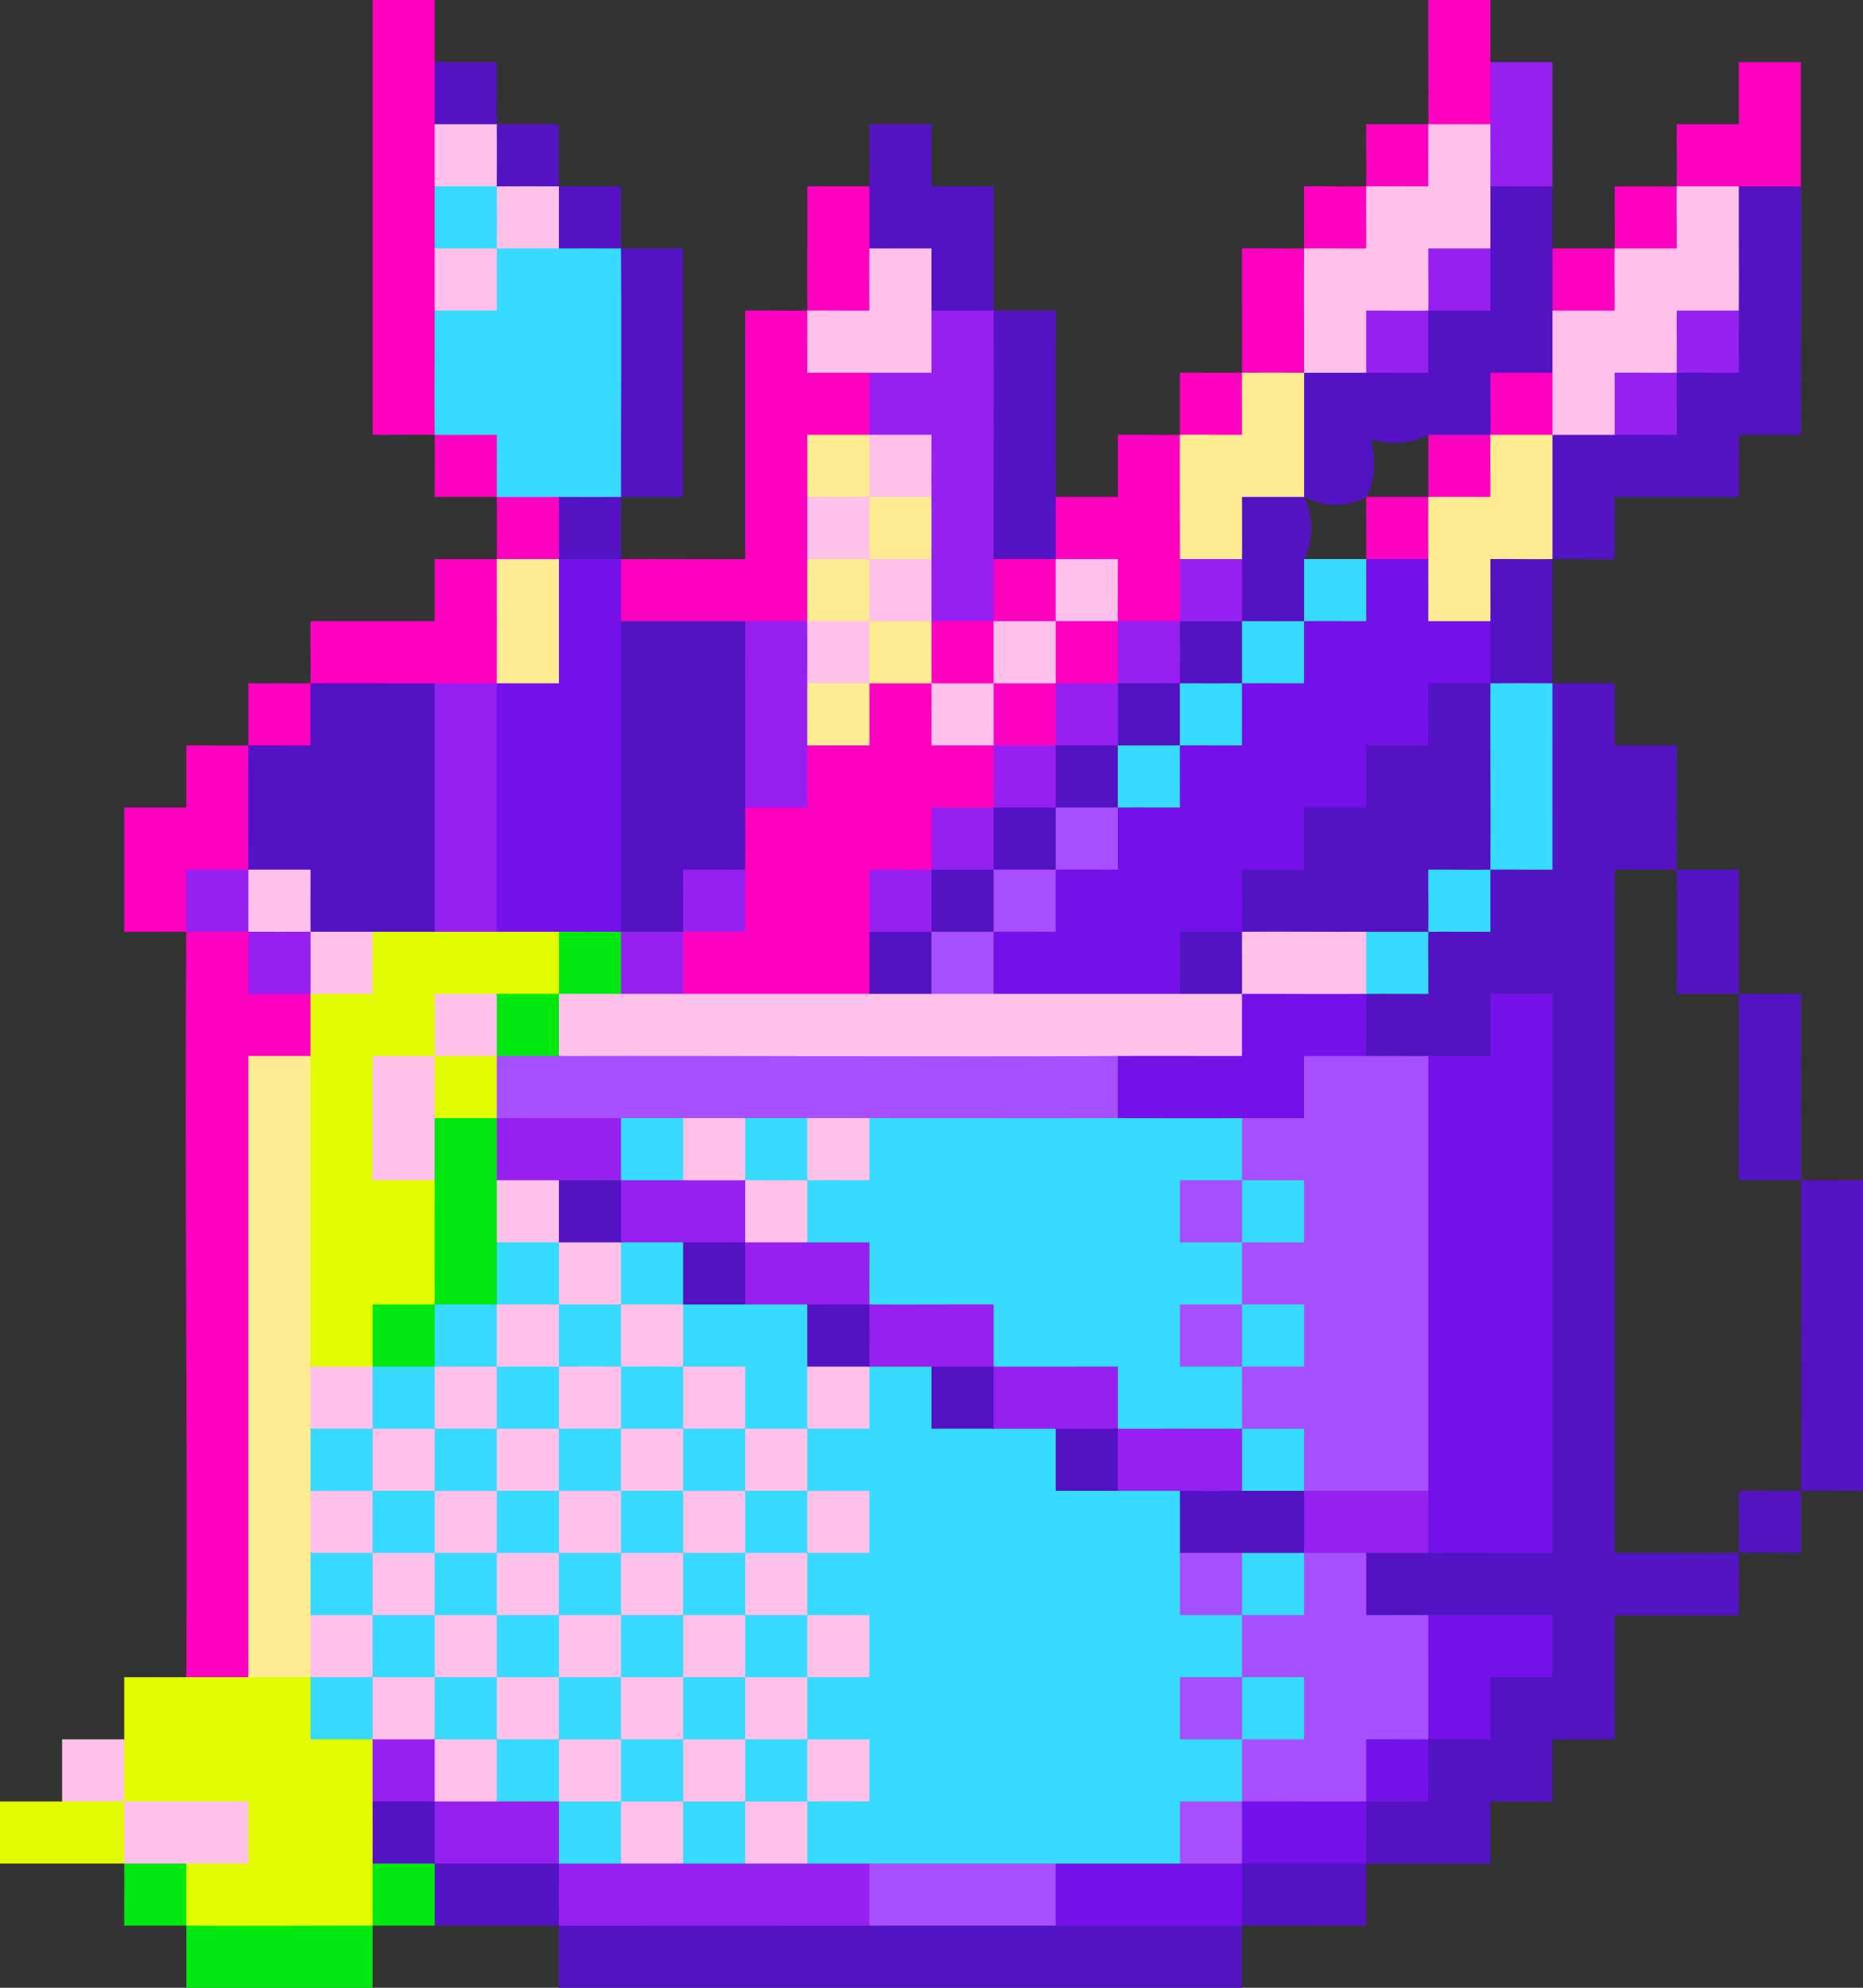 <?xml version="1.0" encoding="UTF-8"?>
<svg id="INSTA" xmlns="http://www.w3.org/2000/svg" viewBox="0 0 479.06 511">
  <rect x="0" y="0" width="479.06" height="511" fill="#333333" stroke="none"/>
  <defs>
    <style>
      .cls-1 {
        fill: #5313c3;
      }

      .cls-2 {
        fill: #9620f0;
      }

      .cls-3 {
        fill: #36dbff;
      }

      .cls-4 {
        fill: #ff00c0;
      }

      .cls-5 {
        fill: #a64fff;
      }

      .cls-6 {
        fill: #00e810;
      }

      .cls-7 {
        fill: #ffec92;
      }

      .cls-8 {
        fill: #ffc0ea;
      }

      .cls-9 {
        fill: #e2fd00;
      }

      .cls-10 {
        fill: #7410e8;
      }
    </style>
  </defs>
  <path class="cls-4" d="M111.78,0v15.97l2,1.14c.57,3.29.9,13.41-2,14.83l2,1.14c.57,3.29.9,13.41-2,14.83,1.96,5.3,1.96,10.67,0,15.97,1.96,5.3,1.95,10.67,0,15.97,2.91,10.42,2.83,21.51,0,31.94,3.13-2.32,15.45-3.03,17.15-1.1,2.14,2.43.8,13.36-1.18,17.06,5.38-2.45,10.59-2.47,15.97,0l2,1.14c.57,3.29.9,13.41-2,14.83-5.24,2.75-10.72,2.71-15.97,0,2.79,10.59,2.75,21.35,0,31.94-5.24,2.77-10.72,2.73-15.97,0-10.42,2.93-21.51,2.83-31.94,0,2.27,3.26,3.11,15.14,1.14,17.11s-13.85,1.12-17.11-1.14c2.67,10.58,2.69,21.36,0,31.94-4.92,1.54-9.93,2.53-14.97,1.23,1.58,5.01,1.5,10.05-1,14.74,5.25-2.71,10.73-2.75,15.97,0,2.5,4.69,2.58,9.73,1,14.74,5.04-1.3,10.04-.31,14.97,1.23,2.5,5.38,2.48,10.58,0,15.97l-1.14,2h-12.78s-.05,156.46-.05,156.46l-2,1.23c-5.24,2.75-10.72,2.71-15.97,0,.36-63.85-.48-127.77,0-191.63-5.31-.04-10.66.03-15.97,0v-31.94h15.97v-15.97c5.31-.06,10.66.09,15.97,0,.04-5.31-.03-10.66,0-15.97,5.31-.02,10.66.05,15.97,0,.09-5.31-.06-10.66,0-15.97h31.94v-15.97c5.31-.03,10.66.04,15.97,0-.03-5.31.04-10.66,0-15.97-5.31-.04-10.66.03-15.97,0-.02-5.31.05-10.66,0-15.97-5.31-.09-10.67.06-15.97,0V0h15.97Z"/>
  <path class="cls-4" d="M383.25,0v15.97l2,1.14c.57,3.29.9,13.41-2,14.83-5.3,1.97-10.67,1.95-15.97,0,1.98,3.71,3.32,14.64,1.18,17.06-1.7,1.93-14.02,1.23-17.15-1.1,2.26,3.22,3.12,15.13,1.14,17.11s-13.89,1.12-17.11-1.14c2.83,10.43,2.91,21.52,0,31.94-5.24,2.75-10.72,2.71-15.97,0,1.98,3.71,3.32,14.64,1.18,17.06-1.7,1.92-13.99,1.24-17.15-1.1,2.83,10.43,2.91,21.52,0,31.94,1.95,5.3,1.97,10.67,0,15.97-5.3,1.97-10.67,1.96-15.97,0,2.77,5.24,2.72,10.72,0,15.97-5.3,1.97-10.67,1.96-15.97,0,1.96,5.3,1.97,10.67,0,15.97-5.25,2.72-10.73,2.77-15.97,0-3.27-1.64-3.13-14.04,0-15.97,5.3-1.96,10.67-1.96,15.97,0-1.96-5.3-1.96-10.67,0-15.97,5.3-1.96,10.67-1.96,15.97,0-2.5-4.69-2.58-9.73-1-14.74-5.04,1.3-10.05.32-14.97-1.23,1.97,5.3,1.96,10.67,0,15.97-5.3,1.97-10.67,1.96-15.97,0,3.27,1.64,3.13,14.04,0,15.97l-1.14,2c-3.29.57-13.41.9-14.83-2,2.46,4.62,2.61,9.91,1.13,14.84,4.93-1.48,10.22-1.33,14.84,1.13,3.27,1.64,3.13,14.04,0,15.97-4.62,2.46-9.91,2.61-14.84,1.13,1.48,4.93,1.33,10.22-1.13,14.84-4.69,2.5-9.73,2.58-14.74,1,1.3,5.04.31,10.04-1.23,14.97l2,1.14c.57,3.29.9,13.41-2,14.83-15.94,2.48-31.97,2.46-47.91,0-1.96-5.3-1.97-10.67,0-15.97,4.62-2.46,9.91-2.61,14.84-1.13-1.48-4.93-1.33-10.22,1.13-14.84-2.71-5.25-2.75-10.73,0-15.97l1.14-2h12.78c-.55-4.91.13-9.57,2.05-13.97l1.14-2h12.78c-.55-4.91.13-9.57,2.05-13.97,1.64-3.27,14.04-3.13,15.97,0-2.77-5.24-2.72-10.72,0-15.97,5.3-1.96,10.67-1.96,15.97,0-1.96-5.3-1.96-10.67,0-15.97,5.3-1.96,10.67-1.97,15.97,0-1.96-5.3-1.95-10.67,0-15.97h15.97v-15.97c5.31-.06,10.66.09,15.97,0,.04-5.31-.03-10.66,0-15.97,5.31-.02,10.66.05,15.97,0,.08-10.63-.06-21.31,0-31.94,5.31-.06,10.67.09,15.97,0,.04-5.31-.03-10.66,0-15.97,5.31-.06,10.67.09,15.97,0,.09-5.31-.06-10.66,0-15.97,5.31,0,10.66.02,15.97,0,.08-10.63-.06-21.31,0-31.94h15.97Z"/>
  <path class="cls-1" d="M463.1,383.25c-.04,5.31.03,10.66,0,15.97-5.31.02-10.66-.05-15.97,0,.09-5.31-.06-10.67,0-15.97,5.31-.06,10.67.09,15.97,0Z"/>
  <path class="cls-1" d="M431.16,223.56h15.97c.03,10.63-.06,21.31,0,31.94-5.31-.09-10.67.06-15.97,0-.03-10.63.05-21.31,0-31.94Z"/>
  <path class="cls-1" d="M447.13,255.5c5.31.09,10.67-.06,15.97,0,.02,15.95-.04,31.96,0,47.91-5.31-.09-10.67.06-15.97,0-.05-15.95.08-31.96,0-47.91Z"/>
  <path class="cls-1" d="M463.1,303.41c5.31.09,10.66-.06,15.97,0v79.84c-5.31.06-10.66-.09-15.97,0,.2-26.59.06-53.25,0-79.84Z"/>
  <path class="cls-1" d="M463.1,47.91c.11,21.27-.08,42.6,0,63.88h-15.97v15.97h-31.94v15.97c-5.31.06-10.66-.09-15.97,0,0,10.63.03,21.31,0,31.94,5.31.04,10.66-.03,15.97,0v15.97h15.97c.04,10.63-.05,21.31,0,31.94-5.31,0-10.66,0-15.97,0v175.66c10.63-.06,21.31.08,31.94,0-.09,5.31.06,10.66,0,15.97h-31.94v31.94h-15.97v15.97h-15.97v15.97c-10.63.04-21.31-.05-31.94,0-.04,5.31.03,10.66,0,15.97-10.63.03-21.31-.06-31.94,0-.04,5.31.03,10.66,0,15.97h-175.66c-.03-5.31.04-10.66,0-15.97-10.63,0-21.31,0-31.94,0-3.27-1.64-3.13-14.04,0-15.97l-1.14,2c-3.29.57-13.41.9-14.83-2-2.46-5.38-2.48-10.59,0-15.97,1.64-3.27,14.04-3.13,15.97,0,3.27,1.64,3.13,14.04,0,15.97.09-.78.33-1.94.89-2,5.89-.61,24.09-.87,29.6,0l1.45,2c2.75,5.24,2.71,10.72,0,15.97,26.6-1.94,53.25-1.94,79.84,0,15.94-2.48,31.97-2.46,47.91,0,15.82-2.9,32.08-2.83,47.91,0-2.71-5.25-2.75-10.73,0-15.97,10.57-2.75,21.36-2.7,31.94,0-2.71-5.25-2.76-10.73,0-15.97,4.62-2.46,9.91-2.61,14.84-1.13-1.48-4.93-1.33-10.22,1.13-14.84,4.7-3.01,11.19-2.93,15.97,0-3.27-1.64-3.13-14.04,0-15.97,1.64-3.27,14.04-3.13,15.97,0-3.27-1.64-3.13-14.04,0-15.97-10.43,2.85-21.53,2.96-31.94,0-5.07,2.42-11.28,2.76-16.74,1.33-1.36-.36-2.82-16.6.77-17.3,5.38-2.48,10.58-2.46,15.97,0,10.57-2.78,21.36-2.72,31.94,0l-2-.7v-141.79l2-1.23-1.14,2c-3.29.57-13.41.9-14.83-2l2,1.14c.57,3.29.9,13.41-2,14.83-5.24,2.75-10.72,2.71-15.97,0-5.23,2.76-10.72,2.71-15.97,0-3.28-1.69-3.12-14.06,0-15.97,4.63-2.45,9.94-2.62,14.88-1.17-1.51-4.86-1.64-10.35,1.09-14.8,4.62-2.46,9.91-2.61,14.84-1.13-1.48-4.93-1.33-10.22,1.13-14.84,4.52-2.77,9.82-2.63,14.67-.84-1.23-15.68-1.29-31.51,1.3-47.07-5.38,2.44-10.59,2.44-15.97,0,2.95,15.75,3.1,32.18,0,47.91-4.46,2.72-9.96,2.58-14.84,1.13,1.45,4.88,1.59,10.38-1.13,14.84-5.24,2.77-10.72,2.73-15.97,0-10.42,2.93-21.51,2.83-31.94,0,2.71,5.25,2.76,10.73,0,15.97-5.3,1.97-10.67,1.96-15.97,0-3.7-.34-1.99-16.95-.81-17.29,5.33-1.54,11.77-1.02,16.77,1.32-2.71-5.25-2.75-10.73,0-15.97,1.64-3.27,14.04-3.13,15.97,0-3.27-1.64-3.13-14.04,0-15.97,1.64-3.27,14.04-3.13,15.97,0-3.27-1.64-3.13-14.04,0-15.97,1.64-3.27,14.04-3.13,15.97,0-3.27-1.64-3.13-14.04,0-15.97,5.24-2.75,10.72-2.71,15.97,0-2.73-5.25-2.77-10.73,0-15.97-1.98-3.71-3.32-14.64-1.18-17.06,1.7-1.92,13.99-1.24,17.15,1.1-1.95-10.62-1.95-21.32,0-31.94,5.24-2.75,10.72-2.71,15.97,0,4.63-2.45,9.94-2.61,14.88-1.17-1.51-4.86-1.64-10.35,1.09-14.8,4.44-2.72,9.94-2.59,14.8-1.09-1.44-4.94-1.27-10.26,1.17-14.88-2.83-10.43-2.94-21.52,0-31.94,1.64-3.27,14.04-3.13,15.97,0Z"/>
  <path class="cls-9" d="M47.91,431.16c5.31-.04,10.66.03,15.97,0,5.38-2.5,10.58-2.48,15.97,0,2.46,4.62,2.61,9.91,1.13,14.84,4.93-1.48,10.22-1.33,14.84,1.13,1.96,5.3,1.97,10.67,0,15.97-.01,5.31.03,10.66,0,15.97,2.72,5.25,2.77,10.73,0,15.97-15.74,2.99-32.18,3.1-47.91,0-1.97-5.3-1.96-10.67,0-15.97.25-3.42,15.7-2.16,15.97-1.33v1.33c-3.27-1.64-3.13-14.04,0-15.97-.09.78-.33,1.93-.89,2-6,.66-23.82.83-29.6,0l-1.45-2c-2.49-5.38-2.51-10.59,0-15.97.04-5.31-.03-10.66,0-15.97,5.31-.02,10.66.05,15.97,0Z"/>
  <path class="cls-9" d="M15.97,463.1c1.64-3.27,14.04-3.13,15.97,0,2.47,5.38,2.45,10.58,0,15.97H0v-15.97h15.97Z"/>
  <path class="cls-1" d="M399.22,47.91c.03,5.31-.01,10.66,0,15.97,1.97,5.3,1.96,10.67,0,15.97,1.97,5.3,1.96,10.67,0,15.97l-1.14,2h-12.78c.64,5.16-.05,9.82-2.05,13.97-5.24,2.75-10.72,2.71-15.97,0-4.62,2.46-9.91,2.61-14.84,1.13,1.48,4.93,1.33,10.22-1.13,14.84-5.24,2.75-10.72,2.71-15.97,0,2.48,5.38,2.5,10.59,0,15.97,2.73,5.25,2.77,10.73,0,15.97-5.24,2.77-10.72,2.72-15.97,0,2.73,5.25,2.77,10.73,0,15.97-5.24,2.77-10.72,2.72-15.97,0,2.72,5.25,2.77,10.73,0,15.97-5.24,2.77-10.72,2.72-15.97,0,2.72,5.25,2.77,10.73,0,15.97-5.24,2.77-10.72,2.73-15.97,0,2.72,5.25,2.77,10.73,0,15.97-5.24,2.77-10.72,2.73-15.97,0,3.27,1.64,3.13,14.04,0,15.97-5.38,2.51-10.58,2.49-15.97,0,3.27,1.64,3.13,14.04,0,15.97-5.3,1.96-10.67,1.96-15.97,0v-15.97c1.64-3.27,14.04-3.13,15.97,0-2.49-5.38-2.51-10.59,0-15.97,5.24-2.77,10.72-2.73,15.97,0-3.26-1.62-3.14-13.99,0-15.97,5.24-2.77,10.72-2.73,15.97,0-2.46-5.38-2.48-10.59,0-15.97,5.3-1.94,10.67-1.94,15.97,0-1.94-5.3-1.94-10.67,0-15.97,5.38-2.48,10.58-2.46,15.97,0-2.46-5.38-2.48-10.59,0-15.97,5.38-2.48,10.58-2.46,15.97,0-2.73-5.25-2.77-10.73,0-15.97-2.04-3.6-3.24-15.01-1.14-17.11s13.51-.9,17.11,1.14c-2.46-10.65-2.49-21.29,0-31.94,5.24-2.75,10.72-2.71,15.97,0,4.63-2.45,9.94-2.61,14.88-1.17-1.51-4.86-1.64-10.35,1.09-14.8,4.44-2.72,9.94-2.59,14.8-1.09-1.44-4.94-1.27-10.26,1.17-14.88-2.71-5.25-2.75-10.73,0-15.97,1.64-3.27,14.04-3.13,15.97,0Z"/>
  <path class="cls-6" d="M47.91,479.06c0,5.31-.01,10.66,0,15.97,15.95.12,31.96-.02,47.91,0,.04-5.31-.03-10.66,0-15.97h15.97v15.97c-5.31,0-10.66,0-15.97,0-.04,5.31.03,10.66,0,15.97h-47.91c0-5.31.01-10.66,0-15.97-5.31-.04-10.66.03-15.97,0-.02-5.31.05-10.66,0-15.97,1.64-3.27,14.04-3.13,15.97,0Z"/>
  <path class="cls-4" d="M431.16,47.91c.09-5.31-.06-10.66,0-15.97h15.97v-15.97h15.97c.04,10.63-.05,21.31,0,31.94h-15.97c-5.38,2.47-10.58,2.45-15.97,0,2.35,3.34,3.03,15.1.97,17.24-1.58,1.64-8,.7-11.61.06-1.8-.32-3.56-.8-5.32-1.33,2.44,4.64,2.92,11.75,1.33,16.76-.43,1.36-16.63,2.77-17.29-.79,0-5.31.01-10.66,0-15.97h15.97c.09-5.31-.06-10.66,0-15.97,5.31-.02,10.66.05,15.97,0Z"/>
  <path class="cls-2" d="M383.25,15.97h15.97c.03,10.63-.06,21.31,0,31.94h-15.97c-2.46-5.38-2.47-10.59,0-15.97v-15.97Z"/>
  <path class="cls-8" d="M31.94,463.1h31.94v15.97h-31.94c-.04-5.31,0-10.66,0-15.97Z"/>
  <path class="cls-8" d="M31.94,447.13c-.04,5.31,0,10.66,0,15.97h-15.97v-15.97s15.97,0,15.97,0Z"/>
  <path class="cls-4" d="M223.56,47.91c2.71,5.25,2.76,10.73,0,15.97,1.98,3.71,3.32,14.64,1.18,17.06-1.7,1.92-13.99,1.24-17.15-1.1,2.5,4.69,2.58,9.73,1,14.74,5.04-1.3,10.04-.31,14.97,1.23l2,1.14c.57,3.29.9,13.41-2,14.83-4.92,1.54-9.93,2.53-14.97,1.23,1.58,5.01,1.5,10.05-1,14.74,2.71,5.25,2.75,10.73,0,15.97,2.46,5.38,2.48,10.59,0,15.97l-1.14,2c-3.29.57-13.41.9-14.83-2-.09.78-.34,1.94-.89,2-5.68.55-24.48.91-29.6,0l-1.45-2c-1.96-5.3-1.96-10.67,0-15.97,10.63-.06,21.31.04,31.94,0v-63.88c5.31-.06,10.66.09,15.97,0-.08-10.63.06-21.31,0-31.94h15.97Z"/>
  <path class="cls-1" d="M111.78,15.97h15.97c.02,5.31-.05,10.66,0,15.97,5.31.01,10.66,0,15.97,0,0,5.31,0,10.66,0,15.97,5.31.04,10.66-.03,15.97,0,.02,5.31-.05,10.66,0,15.97,5.31.04,10.66-.03,15.97,0v63.88c-5.31.03-10.66-.04-15.97,0,0,5.31,0,10.66,0,15.97-5.38,2.5-10.58,2.47-15.97,0v-15.97c5.38-2.47,10.58-2.45,15.97,0-3.07-21.07-2.93-42.8,0-63.88-5.38,2.45-10.59,2.47-15.97,0-3.27-1.64-3.13-14.04,0-15.97-5.38,2.45-10.59,2.47-15.97,0-2.47-5.38-2.45-10.58,0-15.97-5.3,1.95-10.67,1.97-15.97,0v-15.97Z"/>
  <path class="cls-1" d="M223.56,47.91c.04-5.31-.03-10.66,0-15.97h15.97v15.97h15.97c.04,10.63-.05,21.31,0,31.94,5.31,0,10.66,0,15.97,0,.02,15.95-.04,31.96,0,47.91.01,5.31,0,10.66,0,15.97-5.31-.01-10.66,0-15.97,0-3.01-21.12-2.91-42.75,0-63.88l-1.14,2c-3.29.57-13.41.9-14.83-2-1.36-4.56-2.41-9.25-1.72-13.98h-12.83s-1.42-1.99-1.42-1.99c.04-5.31-.04-10.66,0-15.97Z"/>
  <path class="cls-3" d="M127.75,47.91c2.49,5.38,2.51,10.59,0,15.97-1.64,3.27-14.04,3.13-15.97,0,0-5.31,0-10.66,0-15.97,1.64-3.27,14.04-3.13,15.97,0Z"/>
  <path class="cls-3" d="M143.72,63.88c5.31,0,10.66-.04,15.97,0,.16,21.27-.02,42.6,0,63.88-5.31.04-10.66,0-15.97,0s-10.66.04-15.97,0c-.04-5.31.03-10.66,0-15.97-5.31-.06-10.67.09-15.97,0-.08-10.63.03-21.31,0-31.94l1.14-2h12.78c-.55-4.91.13-9.57,2.05-13.97,1.64-3.27,14.04-3.13,15.97,0Z"/>
  <path class="cls-8" d="M127.75,31.94c.04,5.31,0,10.66,0,15.97,5.31,0,10.66-.04,15.97,0v15.97h-15.97c.04-5.31,0-10.66,0-15.97h-15.97v-15.97c5.31,0,10.66-.01,15.97,0Z"/>
  <path class="cls-8" d="M127.75,63.88c-.04,5.31.03,10.66,0,15.97h-15.97c-.01-5.32,0-10.66,0-15.97h15.97Z"/>
  <path class="cls-8" d="M383.25,31.94c0,5.31.03,10.66,0,15.97-.03,5.31.04,10.66,0,15.97l-1.14,2h-12.78c.64,5.16-.05,9.82-2.05,13.97-4.18,2.68-9.23,2.26-13.98,1.72v12.83s-1.99,1.42-1.99,1.42c-5.31.04-10.66-.02-15.97,0,.03-10.63-.08-21.31,0-31.94,5.31-.09,10.66.06,15.97,0,.06-5.31-.09-10.67,0-15.97,5.31-.09,10.66.06,15.97,0,.02-5.31-.05-10.66,0-15.97,5.31-.01,10.66,0,15.97,0Z"/>
  <path class="cls-5" d="M319.38,303.41c3.27,1.64,3.13,14.04,0,15.97l-1.14,2c-3.29.57-13.41.9-14.83-2-3.27-1.64-3.13-14.04,0-15.97-1.25-2.95,13.89-2.47,14.55-2,.71.51,1.21,1.12,1.42,2Z"/>
  <path class="cls-5" d="M319.38,335.35c3.27,1.64,3.13,14.04,0,15.97l-1.14,2c-3.29.57-13.41.9-14.83-2-3.27-1.64-3.13-14.04,0-15.97v-1.33c.2-.84,15.35-2.04,15.97,1.33Z"/>
  <path class="cls-5" d="M351.31,271.47c5.31-.04,10.66.04,15.97,0l2,.69v109.87l-2,1.22c-.09.78-.33,1.93-.89,2-6,.66-23.82.83-29.6,0l-1.45-2c-2.46-4.62-2.61-9.91-1.13-14.84-4.93,1.48-10.22,1.33-14.84-1.13-3.27-1.64-3.13-14.04,0-15.97.25-3.42,15.7-2.16,15.97-1.33v1.33c-3.27-1.64-3.13-14.04,0-15.97-1.64,3.27-14.04,3.13-15.97,0-3.27-1.64-3.13-14.04,0-15.97.25-3.42,15.7-2.16,15.97-1.33v1.33c-3.27-1.64-3.13-14.04,0-15.97l-1.14,2c-3.29.57-13.41.9-14.83-2-3.27-1.64-3.13-14.04,0-15.97,5.24-2.77,10.72-2.72,15.97,0-3.27-1.64-3.13-14.04,0-15.97,5.24-2.75,10.72-2.71,15.97,0Z"/>
  <path class="cls-10" d="M367.28,271.47c5.31-.04,10.66.03,15.97,0v-15.97h15.97v143.72c-10.63.04-21.31-.06-31.94,0-3.28-1.69-3.12-14.06,0-15.97v-111.78Z"/>
  <path class="cls-5" d="M351.31,399.22v15.97c5.31.02,10.66-.05,15.97,0,2.85,10.43,2.96,21.53,0,31.94-4.44,2.73-9.94,2.59-14.8,1.09,1.44,4.94,1.27,10.26-1.17,14.88-10.3,3.05-21.61,2.93-31.94,0,2.48,5.38,2.5,10.59,0,15.97-5.3,1.97-10.67,1.96-15.97,0-3.7-.34-1.99-16.95-.81-17.29,5.33-1.54,11.77-1.02,16.77,1.32-1.95-5.3-1.96-10.67,0-15.97.25-3.42,15.7-2.16,15.97-1.33v1.33c-3.27-1.64-3.13-14.04,0-15.97-1.64,3.27-14.04,3.13-15.97,0-3.27-1.64-3.13-14.04,0-15.97,4.92-1.54,9.93-2.53,14.97-1.23-1.58-5.01-1.5-10.05,1-14.74,5.3-1.96,10.67-1.96,15.97,0Z"/>
  <path class="cls-5" d="M319.38,399.22c3.27,1.64,3.13,14.04,0,15.97-14.26,3.5-19.81,4.83-17.3-10.65.29-1.8.78-3.56,1.33-5.32,1.64-3.27,14.04-3.13,15.97,0Z"/>
  <path class="cls-5" d="M319.38,431.16l2,1.14c.59,3.16.88,13.5-2,14.83-1.64,3.27-14.04,3.13-15.97,0-3.27-1.64-3.13-14.04,0-15.97v-1.33c.2-.84,15.35-2.04,15.97,1.33Z"/>
  <path class="cls-10" d="M351.31,255.5v15.97c-5.31.04-10.66-.03-15.97,0v15.97c-5.31.03-10.66-.04-15.97,0-10.41,2.96-21.52,2.88-31.94,0-3.27-1.64-3.13-14.04,0-15.97,10.14-2.58,20.66-2.54,30.98-1.25-1.61-5-1.56-10.01.96-14.71,10.42-2.91,21.51-2.83,31.94,0Z"/>
  <path class="cls-3" d="M399.22,175.66c-.04,15.95.02,31.96,0,47.91-5.31.06-10.67-.09-15.97,0-.04,5.31.03,10.66,0,15.97-5.31.02-10.66-.05-15.97,0-.09,5.31.06,10.66,0,15.97-5.31.02-10.66-.05-15.97,0-3.28-1.69-3.12-14.06,0-15.97,5.31-.03,10.66.04,15.97,0,.09-5.31-.06-10.66,0-15.97,5.31-.06,10.67.09,15.97,0,.12-15.95-.08-31.95,0-47.91,5.31-.04,10.66-.04,15.97,0Z"/>
  <path class="cls-10" d="M367.28,415.19c10.63.08,21.31-.06,31.94,0v15.97h-15.97v15.97c-5.31.06-10.66-.09-15.97,0-.04,5.31.03,10.66,0,15.97-5.31.02-10.66-.05-15.97,0-.04,5.31.04,10.66,0,15.97-10.63.05-21.31-.01-31.94,0-.03,5.31.04,10.66,0,15.97-15.95.08-31.95-.01-47.91,0-3.27-1.64-3.13-14.04,0-15.97,10.62-1.97,21.32-1.96,31.94,0,5.31,0,10.66,0,15.97,0,.03-5.31-.01-10.66,0-15.97,10.63-.08,21.31.08,31.94,0,.04-5.31-.03-10.66,0-15.97,5.31-.06,10.67.09,15.97,0,.08-10.63-.06-21.31,0-31.94Z"/>
  <path class="cls-2" d="M367.28,383.25v15.97c-5.31.03-10.66,0-15.97,0s-10.66,0-15.97,0c-2.44-5.38-2.44-10.59,0-15.97h31.94Z"/>
  <path class="cls-9" d="M111.78,239.53c5.3-1.96,10.67-1.96,15.97,0,5.3-1.96,10.67-1.95,15.97,0l2,1.14c.57,3.29.9,13.41-2,14.83-5.24,2.75-10.72,2.71-15.97,0-4.62,2.46-9.91,2.61-14.84,1.13,1.48,4.93,1.33,10.22-1.13,14.84-5.24,2.77-10.72,2.72-15.97,0,.78.09,1.93.33,2,.89.66,6,.83,23.82,0,29.6l-2,1.45c1.64-3.27,14.04-3.13,15.97,0,2.46,10.65,2.48,21.29,0,31.94-4.62,2.46-9.91,2.61-14.84,1.13,1.48,4.93,1.33,10.22-1.13,14.84l-1.14,2c-3.29.57-13.41.9-14.83-2-2.76-26.56-2.7-53.28,0-79.84-.01-5.31.03-10.66,0-15.97,4.56-1.36,9.25-2.41,13.98-1.72v-12.83s1.99-1.42,1.99-1.42c5.3-1.96,10.67-1.96,15.97,0Z"/>
  <path class="cls-9" d="M127.75,271.47l2,1.14c.57,3.29.9,13.41-2,14.83-1.64,3.27-14.04,3.13-15.97,0-2.73-5.25-2.77-10.73,0-15.97,5.24-2.77,10.72-2.73,15.97,0Z"/>
  <path class="cls-7" d="M79.84,271.47c.06,26.6-.03,53.25,0,79.84,1.96,5.3,1.96,10.67,0,15.97,1.96,5.3,1.96,10.67,0,15.97,1.96,5.3,1.95,10.67,0,15.97,2.48,5.38,2.46,10.58,0,15.97,2.75,5.24,2.71,10.72,0,15.97-5.31.01-10.66-.03-15.97,0v-159.69s15.97,0,15.97,0Z"/>
  <path class="cls-2" d="M63.88,223.56c2.75,5.24,2.71,10.72,0,15.97,5.38-2.46,10.59-2.48,15.97,0,2.77,5.24,2.73,10.72,0,15.97-5.31,0-10.66,0-15.97,0-.02-5.31.05-10.66,0-15.97-5.31-.03-10.66.04-15.97,0,.04-5.31-.03-10.66,0-15.97,5.31,0,10.66,0,15.97,0Z"/>
  <path class="cls-3" d="M159.69,399.22l2,1.14c.57,3.29.9,13.41-2,14.83-5.3,1.96-10.67,1.96-15.97,0-1.97-5.3-1.96-10.67,0-15.97,5.3-1.96,10.67-1.96,15.97,0Z"/>
  <path class="cls-3" d="M127.75,399.22l2,1.14c.57,3.29.9,13.41-2,14.83-1.64,3.27-14.04,3.13-15.97,0-3.27-1.64-3.13-14.04,0-15.97,1.64-3.27,14.04-3.13,15.97,0Z"/>
  <path class="cls-3" d="M95.81,399.22c1.96,5.3,1.96,10.67,0,15.97-1.64,3.27-14.04,3.13-15.97,0-.03-5.31.01-10.66,0-15.97,1.64-3.27,14.04-3.13,15.97,0Z"/>
  <path class="cls-3" d="M143.72,447.13c1.96,5.3,1.95,10.67,0,15.97,5.3-1.96,10.67-1.96,15.97,0,3.27,1.64,3.13,14.04,0,15.97-1.64,3.27-14.04,3.13-15.97,0-2.5-5.38-2.48-10.58,0-15.97-1.64,3.27-14.04,3.13-15.97,0-3.27-1.64-3.13-14.04,0-15.97,5.3-1.95,10.67-1.96,15.97,0Z"/>
  <path class="cls-3" d="M191.63,399.22c1.97,5.3,1.96,10.67,0,15.97-5.38,2.46-10.59,2.48-15.97,0-3.27-1.64-3.13-14.04,0-15.97,5.38-2.48,10.58-2.46,15.97,0Z"/>
  <path class="cls-3" d="M335.35,399.22c-.04,5.31.03,10.66,0,15.97-5.31,0-10.66,0-15.97,0v-15.97c1.64-3.27,14.04-3.13,15.97,0Z"/>
  <path class="cls-3" d="M111.78,415.19l2,1.14c.57,3.29.9,13.41-2,14.83-5.3,1.96-10.67,1.96-15.97,0-1.96-5.3-1.96-10.67,0-15.97,1.64-3.27,14.04-3.13,15.97,0Z"/>
  <path class="cls-3" d="M207.59,383.25c3.27,1.64,3.13,14.04,0,15.97-5.24,2.77-10.72,2.72-15.97,0-2.48-5.38-2.46-10.58,0-15.97,5.25-2.72,10.73-2.77,15.97,0Z"/>
  <path class="cls-3" d="M175.66,383.25l2,1.14c.57,3.29.9,13.41-2,14.83-5.3,1.97-10.67,1.96-15.97,0-3.27-1.64-3.13-14.04,0-15.97,5.3-1.96,10.67-1.97,15.97,0Z"/>
  <path class="cls-3" d="M191.63,431.16l2,1.14c.57,3.29.9,13.41-2,14.83-5.38,2.46-10.59,2.48-15.97,0-3.27-1.64-3.13-14.04,0-15.97,5.38-2.48,10.58-2.46,15.97,0Z"/>
  <path class="cls-3" d="M175.66,447.13l2,1.14c.57,3.29.9,13.41-2,14.83-5.3,1.97-10.67,1.96-15.97,0-3.27-1.64-3.13-14.04,0-15.97,5.3-1.96,10.67-1.97,15.97,0Z"/>
  <path class="cls-3" d="M143.72,415.19c1.97,5.3,1.96,10.67,0,15.97-5.3,1.96-10.67,1.96-15.97,0-3.27-1.64-3.13-14.04,0-15.97,1.64-3.27,14.04-3.13,15.97,0Z"/>
  <path class="cls-3" d="M143.72,383.25l2,1.14c.57,3.29.9,13.41-2,14.83-1.64,3.27-14.04,3.13-15.97,0-3.27-1.64-3.13-14.04,0-15.97,1.64-3.27,14.04-3.13,15.97,0Z"/>
  <path class="cls-3" d="M111.78,383.25c1.96,5.3,1.96,10.67,0,15.97-1.64,3.27-14.04,3.13-15.97,0-1.96-5.3-1.97-10.67,0-15.97,1.64-3.27,14.04-3.13,15.97,0Z"/>
  <path class="cls-3" d="M191.63,367.28c2.77,5.24,2.72,10.72,0,15.97-5.38,2.46-10.59,2.48-15.97,0-3.27-1.64-3.13-14.04,0-15.97,5.38-2.48,10.58-2.46,15.97,0Z"/>
  <path class="cls-3" d="M175.66,415.19l2,1.14c.57,3.29.9,13.41-2,14.83-5.3,1.97-10.67,1.96-15.97,0-3.27-1.64-3.13-14.04,0-15.97,5.3-1.96,10.67-1.97,15.97,0Z"/>
  <path class="cls-3" d="M207.59,415.19c3.27,1.64,3.13,14.04,0,15.97-5.24,2.77-10.72,2.72-15.97,0-1.96-5.3-1.96-10.67,0-15.97,5.25-2.72,10.73-2.77,15.97,0Z"/>
  <path class="cls-3" d="M207.59,447.13c3.27,1.64,3.13,14.04,0,15.97-5.24,2.77-10.72,2.72-15.97,0-3.27-1.64-3.13-14.04,0-15.97,5.25-2.72,10.73-2.77,15.97,0Z"/>
  <rect class="cls-3" x="319.38" y="431.16" width="15.97" height="15.97"/>
  <path class="cls-3" d="M159.69,367.28l2,1.14c.57,3.29.9,13.41-2,14.83-5.3,1.96-10.67,1.96-15.97,0-3.27-1.64-3.13-14.04,0-15.97,5.3-1.96,10.67-1.96,15.97,0Z"/>
  <path class="cls-3" d="M95.81,431.16c1.96,5.3,1.97,10.67,0,15.97-5.31-.04-10.66.03-15.97,0-.02-5.31.05-10.66,0-15.97,5.3-1.97,10.67-1.96,15.97,0Z"/>
  <path class="cls-3" d="M127.75,367.28l2,1.14c.57,3.29.9,13.41-2,14.83-1.64,3.27-14.04,3.13-15.97,0-1.96-5.3-1.97-10.67,0-15.97,1.64-3.27,14.04-3.13,15.97,0Z"/>
  <path class="cls-3" d="M127.75,431.16l2,1.14c.57,3.29.9,13.41-2,14.83-5.38,2.48-10.59,2.5-15.97,0-3.27-1.64-3.13-14.04,0-15.97,5.3-1.96,10.67-1.96,15.97,0Z"/>
  <path class="cls-3" d="M95.81,367.28c2.46,5.38,2.48,10.59,0,15.97-1.64,3.27-14.04,3.13-15.97,0,0-5.31,0-10.66,0-15.97,1.64-3.27,14.04-3.13,15.97,0Z"/>
  <path class="cls-3" d="M239.53,351.31l2,1.14v12.78c4.91-.55,9.57.13,13.97,2.05,5.25-2.71,10.73-2.75,15.97,0l2,1.14v12.78c4.91-.55,9.57.13,13.97,2.05,5.25-2.71,10.73-2.75,15.97,0,1.97,5.3,1.95,10.67,0,15.97.01,5.31,0,10.66,0,15.97,5.31,0,10.66,0,15.97,0v15.97h-15.97v15.97h15.97c0,5.31.01,10.66,0,15.97-5.31.04-10.66-.03-15.97,0v15.97c-10.63,0-21.3,0-31.93,0-15.95,1.97-31.95,1.97-47.91,0l-1.14,2c-3.29.57-13.41.9-14.83-2-3.27-1.64-3.13-14.04,0-15.97,5.24-2.77,10.72-2.72,15.97,0-3.27-1.64-3.13-14.04,0-15.97-5.25,2.72-10.73,2.77-15.97,0-3.27-1.64-3.13-14.04,0-15.97,5.24-2.77,10.72-2.72,15.97,0-3.27-1.64-3.13-14.04,0-15.97-5.25,2.72-10.73,2.77-15.97,0-3.27-1.64-3.13-14.04,0-15.97,5.24-2.77,10.72-2.72,15.97,0-3.27-1.64-3.13-14.04,0-15.97-5.25,2.72-10.73,2.77-15.97,0-3.27-1.64-3.13-14.04,0-15.97,4.62-2.46,9.91-2.61,14.84-1.13-1.48-4.93-1.33-10.22,1.13-14.84,5.3-1.96,10.67-1.96,15.97,0Z"/>
  <path class="cls-3" d="M175.66,351.31l2,1.14c.57,3.29.9,13.41-2,14.83-5.3,1.97-10.67,1.96-15.97,0-3.27-1.64-3.13-14.04,0-15.97,5.25-2.72,10.73-2.77,15.97,0Z"/>
  <path class="cls-3" d="M143.72,351.31l2,1.14c.57,3.29.9,13.41-2,14.83-5.3,1.96-10.67,1.96-15.97,0-3.27-1.64-3.13-14.04,0-15.97,5.3-1.96,10.67-1.97,15.97,0Z"/>
  <path class="cls-3" d="M159.69,431.16l2,1.14c.57,3.29.9,13.41-2,14.83-5.3,1.96-10.67,1.97-15.97,0-1.97-5.3-1.96-10.67,0-15.97,5.3-1.96,10.67-1.96,15.97,0Z"/>
  <path class="cls-3" d="M159.69,335.35l2,1.14c.57,3.29.9,13.41-2,14.83-5.38,2.46-10.59,2.48-15.97,0-3.27-1.64-3.13-14.04,0-15.97,5.3-1.97,10.67-1.96,15.97,0Z"/>
  <path class="cls-3" d="M175.66,319.38l2,1.14c.57,3.29.9,13.41-2,14.83,5.3-1.96,10.67-1.97,15.97,0,5.3-1.96,10.67-1.97,15.97,0,3.27,1.64,3.13,14.04,0,15.97,3.27,1.64,3.13,14.04,0,15.97-5.24,2.77-10.72,2.72-15.97,0-2.46-4.62-2.61-9.91-1.13-14.84-4.93,1.48-10.22,1.33-14.84-1.13-3.27-1.64-3.13-14.04,0-15.97-5.3,1.96-10.67,1.96-15.97,0-3.27-1.64-3.13-14.04,0-15.97,5.3-1.96,10.67-1.96,15.97,0Z"/>
  <path class="cls-3" d="M143.72,319.38l2,1.14c.57,3.29.9,13.41-2,14.83-5.38,2.48-10.58,2.46-15.97,0l2,1.14c.57,3.29.9,13.41-2,14.83-1.64,3.27-14.04,3.13-15.97,0,1.96,5.3,1.96,10.67,0,15.97l-1.14,2c-3.29.57-13.41.9-14.83-2-2.72-5.25-2.77-10.73,0-15.97,1.64-3.27,14.04-3.13,15.97,0-1.96-5.3-1.96-10.67,0-15.97,5.24-2.77,10.72-2.72,15.97,0-3.27-1.64-3.13-14.04,0-15.97,1.64-3.27,14.04-3.13,15.97,0Z"/>
  <path class="cls-3" d="M191.63,463.1c3.27,1.64,3.13,14.04,0,15.97-1.64,3.27-14.04,3.13-15.97,0-3.27-1.64-3.13-14.04,0-15.97,5.38-2.48,10.58-2.46,15.97,0Z"/>
  <path class="cls-2" d="M111.78,447.13c3.27,1.64,3.13,14.04,0,15.97,1.64-3.27,14.04-3.13,15.97,0h15.97c.01,5.31-.03,10.66,0,15.97h15.97c1.64-3.27,14.04-3.13,15.97,0h15.97c1.64-3.27,14.04-3.13,15.97,0h15.97c3.27,1.64,3.13,14.04,0,15.97-26.6.02-53.25.02-79.84,0-.04-5.31.03-10.66,0-15.97h-31.94v-15.97h-15.97c.01-5.31,0-10.66,0-15.97,5.25-2.71,10.73-2.75,15.97,0Z"/>
  <path class="cls-5" d="M271.47,479.06v15.97c-15.95.01-31.95-.01-47.91,0v-15.97c15.95,0,31.95.01,47.91,0Z"/>
  <path class="cls-8" d="M447.13,47.91c-.06,10.63.08,21.31,0,31.94l-1.14,2h-12.78c.64,5.16-.05,9.82-2.05,13.97-4.18,2.68-9.23,2.26-13.98,1.72v12.83s-1.99,1.42-1.99,1.42c-5.31.04-10.66-.03-15.97,0-1.96-5.3-1.96-10.67,0-15.97,0-5.31,0-10.66,0-15.97h15.97c.06-5.3-.09-10.66,0-15.97,5.31,0,10.66,0,15.97,0,.06-5.31-.09-10.67,0-15.97,5.31-.04,10.66,0,15.97,0Z"/>
  <path class="cls-7" d="M399.22,111.78c.01,10.63,0,21.31,0,31.94-5.31.09-10.66-.06-15.97,0-.02,5.31.05,10.66,0,15.97-.34,3.7-16.95,1.99-17.29.81-1.54-5.33-1.02-11.77,1.32-16.77-2.51-5.38-2.49-10.58,0-15.97,4.63-2.45,9.94-2.61,14.88-1.17-1.51-4.86-1.64-10.35,1.09-14.8,5.38-2.5,10.58-2.46,15.97,0Z"/>
  <path class="cls-2" d="M447.13,79.84c-.04,5.31.03,10.66,0,15.97-5.31.06-10.67-.09-15.97,0-.09,5.31.06,10.66,0,15.97-5.31.02-10.66-.05-15.97,0v-15.97c5.3-.06,10.66.09,15.97,0,.09-5.31-.06-10.66,0-15.97h15.97Z"/>
  <path class="cls-7" d="M335.35,95.81c-.03,10.63.02,21.31,0,31.94-5.31.04-10.66-.03-15.97,0-.02,5.31.05,10.66,0,15.97-1.64,3.27-14.04,3.13-15.97,0,.03-10.63-.08-21.31,0-31.94,5.31-.09,10.66.06,15.97,0,.02-5.31-.05-10.66,0-15.97,5.31-.04,10.66.02,15.97,0Z"/>
  <path class="cls-4" d="M399.22,95.81c0,5.31,0,10.66,0,15.97-5.31.03-10.66-.03-15.97,0-.09,5.31.06,10.66,0,15.97-5.31.02-10.66-.05-15.97,0,0,5.31-.04,10.66,0,15.97-1.64,3.27-14.04,3.13-15.97,0,.04-5.31-.04-10.66,0-15.97,5.31-.02,10.66.04,15.97,0v-15.97c5.31-.04,10.66.03,15.97,0,.09-5.31-.06-10.66,0-15.97h15.97Z"/>
  <path class="cls-2" d="M383.25,63.88c-.04,5.31.03,10.66,0,15.97-5.31.06-10.67-.09-15.97,0-.09,5.31.06,10.66,0,15.97-5.31.02-10.66-.05-15.97,0v-15.97c5.3-.06,10.66.09,15.97,0,.09-5.31-.06-10.66,0-15.97h15.97Z"/>
  <path class="cls-1" d="M111.78,175.66l2,.93v61.74l-2,1.21c-5.31,0-10.66,0-15.97,0-5.3,1.96-10.67,1.97-15.97,0-2.5-4.69-2.58-9.73-1-14.74-5.04,1.3-10.04.31-14.97-1.23-.05-10.63-.08-21.31,0-31.94,5.31-.09,10.66.06,15.97,0,.06-5.31-.09-10.67,0-15.97,10.63-.08,21.31.05,31.94,0Z"/>
  <path class="cls-2" d="M127.75,175.66l2,.93v61.74l-2,1.21c-5.31,0-10.66,0-15.97,0v-63.88c5.31-.03,10.66.04,15.97,0Z"/>
  <path class="cls-7" d="M143.72,143.72c1.7,10.87,2.58,21.83,1.31,32.8-5.97,1.32-11.79,2.04-17.28-.86,0-10.63.05-21.31,0-31.94,5.31-.04,10.66.03,15.97,0Z"/>
  <path class="cls-10" d="M367.28,143.72c.04,5.31-.03,10.66,0,15.97h15.97c-.04,5.3.03,10.65,0,15.96-5.31.04-10.66-.03-15.97,0v15.97h-15.97v15.97h-15.97v15.97h-15.97c-.03,5.31.04,10.66,0,15.97-5.31.04-10.66-.03-15.97,0v15.97c-15.93,2.49-31.96,2.47-47.9,0-3.26-1.62-3.14-13.99,0-15.97,4.62-2.46,9.91-2.61,14.84-1.13-1.48-4.93-1.33-10.22,1.13-14.84,4.62-2.46,9.91-2.61,14.84-1.13-1.48-4.93-1.33-10.22,1.13-14.84,4.62-2.46,9.91-2.61,14.84-1.13-1.48-4.93-1.33-10.22,1.13-14.84,4.62-2.46,9.91-2.61,14.84-1.13-1.48-4.93-1.33-10.22,1.13-14.84,4.62-2.46,9.91-2.61,14.84-1.13-1.48-4.93-1.33-10.22,1.13-14.84,4.62-2.46,9.91-2.61,14.84-1.13-1.48-4.93-1.33-10.22,1.13-14.84h15.97Z"/>
  <path class="cls-10" d="M159.69,143.72c0,5.31,0,10.66,0,15.97l2,.93v77.71l-2,1.21c-5.38,2.5-10.58,2.48-15.97,0-5.31.01-10.66,0-15.97,0v-63.88c5.31-.04,10.66.03,15.97,0,0-10.63,0-21.31,0-31.94,5.31-.03,10.66.03,15.97,0Z"/>
  <path class="cls-1" d="M191.63,159.69c2.86,15.82,2.96,32.1,0,47.91-.03,5.31.04,10.66,0,15.97l-1.14,2h-12.78c.1,4.75-.63,9.43-2.05,13.97-5.24,2.77-10.72,2.72-15.97,0v-79.84h31.94Z"/>
  <path class="cls-2" d="M255.5,79.84c.11,21.27-.03,42.6,0,63.88,0,5.31,0,10.66,0,15.97-5.31,0-10.66,0-15.97,0-2.5-5.38-2.46-10.58,0-15.97-2.75-5.24-2.71-10.72,0-15.97-2.5-4.69-2.58-9.73-1-14.74-5.04,1.3-10.04.31-14.97-1.23v-15.97c4.87-1.58,9.84-2.39,14.84-1.13-1.26-4.99-.45-9.97,1.13-14.84h15.97Z"/>
  <path class="cls-8" d="M223.56,63.88h15.97c0,5.31,0,10.66,0,15.97s0,10.66,0,15.97c-5.31,0-10.66,0-15.97,0s-10.66,0-15.97,0c-.02-5.31.05-10.66,0-15.97,5.31-.09,10.66.06,15.97,0,.02-5.31-.05-10.66,0-15.97Z"/>
  <path class="cls-2" d="M207.59,159.69c2.48,5.38,2.5,10.59,0,15.97,2.72,5.25,2.77,10.73,0,15.97-.04,5.31.03,10.66,0,15.97h-15.97c.08-15.96-.06-31.96,0-47.91h15.97Z"/>
  <path class="cls-7" d="M239.53,127.75c.04,5.31-.03,10.66,0,15.97-1.64,3.27-14.04,3.13-15.97,0-1.96-5.3-1.96-10.67,0-15.97,1.64-3.27,14.04-3.13,15.97,0Z"/>
  <path class="cls-7" d="M223.56,111.78l2,1.14c.57,3.29.9,13.41-2,14.83-5.3,1.96-10.67,1.96-15.97,0,.04-5.31-.03-10.66,0-15.97,5.31,0,10.66,0,15.97,0Z"/>
  <path class="cls-7" d="M223.56,143.72c2.49,5.38,2.5,10.59,0,15.97-1.64,3.27-14.04,3.13-15.97,0,.01-5.31-.03-10.66,0-15.97,1.64-3.27,14.04-3.13,15.97,0Z"/>
  <path class="cls-7" d="M239.53,159.69c.03,5.31-.04,10.66,0,15.97h-15.97c-.04,5.31.03,10.66,0,15.97h-15.97c.04-5.31-.03-10.66,0-15.97,1.64-3.27,14.04-3.13,15.97,0-2.71-5.25-2.75-10.73,0-15.97,1.64-3.27,14.04-3.13,15.97,0Z"/>
  <path class="cls-8" d="M223.56,111.78c5.31,0,10.66,0,15.97,0,.02,5.31-.05,10.66,0,15.97h-15.97v-15.97Z"/>
  <path class="cls-8" d="M223.56,159.69c-.03,5.31.04,10.66,0,15.97h-15.97c.03-5.31-.01-10.66,0-15.97h15.97Z"/>
  <path class="cls-8" d="M239.53,143.72c.03,5.31-.03,10.66,0,15.97h-15.97c.03-5.31,0-10.66,0-15.97h15.97Z"/>
  <path class="cls-8" d="M223.56,127.75c0,5.31,0,10.66,0,15.97h-15.97c.03-5.31-.04-10.66,0-15.97h15.97Z"/>
  <path class="cls-2" d="M319.38,143.72c-.04,5.31.02,10.66,0,15.97-5.31.03-10.66-.01-15.97,0-.01,5.31.03,10.66,0,15.97-5.31.03-10.66-.01-15.97,0,.03,5.31.03,10.66,0,15.97-5.31.03-10.66.03-15.97,0-.01,5.31.03,10.66,0,15.97-5.31.02-10.66-.04-15.97,0v15.97c-5.31.02-10.66-.04-15.97,0-.04,5.31,0,10.66,0,15.97h-15.97c0-5.31,0-10.66,0-15.97,5.31-.02,10.66.05,15.97,0,.04-5.31-.03-10.66,0-15.97,5.31-.02,10.66.05,15.97,0v-15.97c5.31.04,10.66-.03,15.97,0,.01-5.31,0-10.66,0-15.97,5.31,0,10.66.01,15.97,0-.03-5.31.04-10.66,0-15.97,5.31,0,10.66.01,15.97,0,.01-5.31-.01-10.66,0-15.97h15.97Z"/>
  <path class="cls-8" d="M255.5,175.66v15.97c-5.31-.04-10.66.03-15.97,0-.02-5.31.05-10.66,0-15.97h15.97Z"/>
  <path class="cls-8" d="M271.47,143.72c5.31.01,10.66,0,15.97,0,.02,5.31-.05,10.66,0,15.97-5.31,0-10.66,0-15.97,0,0-5.31,0-10.66,0-15.97Z"/>
  <path class="cls-8" d="M271.47,159.69c0,5.31,0,10.66,0,15.97-5.31,0-10.66,0-15.97,0v-15.97c5.31,0,10.66,0,15.97,0Z"/>
  <rect class="cls-3" x="319.38" y="335.35" width="15.97" height="15.97"/>
  <path class="cls-3" d="M207.59,287.44c3.27,1.64,3.13,14.04,0,15.97-5.24,2.77-10.72,2.72-15.97,0-3.27-1.64-3.13-14.04,0-15.97,1.64-3.27,14.04-3.13,15.97,0Z"/>
  <path class="cls-3" d="M287.44,287.44c10.63-.02,21.31.08,31.94,0v15.97h-15.97v15.97h15.97v15.97h-15.97v15.97h15.97v15.97c5.31.04,10.66-.03,15.97,0,.02,5.31-.05,10.66,0,15.97-5.3,1.96-10.67,1.96-15.97,0-3.27-1.64-3.13-14.04,0-15.97-10.43,2.83-21.52,2.92-31.94,0-1.6-4.86-2.33-9.82-1.09-14.8-10.28,1.34-20.75,1.44-30.85-1.17-1.6-4.86-2.33-9.82-1.09-14.8-10.28,1.34-20.75,1.44-30.85-1.17-2.46-4.62-2.61-9.91-1.13-14.84-4.93,1.48-10.22,1.33-14.84-1.13-3.27-1.64-3.13-14.04,0-15.97,4.32-2.32,9.22-2.42,13.98-1.72v-12.83s1.99-1.42,1.99-1.42c21.23-2.75,42.64-2.7,63.88,0Z"/>
  <rect class="cls-3" x="319.38" y="303.41" width="15.97" height="15.97"/>
  <path class="cls-8" d="M351.31,239.53v15.97c-10.63.08-21.31-.03-31.94,0-.04,5.31.03,10.66,0,15.97-10.63.03-21.31-.06-31.94,0-47.75,3.37-95.96,3.08-143.72,0-3.27-1.64-3.13-14.04,0-15.97,5.38-2.5,10.58-2.48,15.97,0,5.3-1.97,10.67-1.96,15.97,0,15.95-.02,31.95.01,47.91,0,5.31,0,10.66,0,15.97,0,5.3-1.96,10.67-1.96,15.97,0,15.95-.01,31.95.02,47.91,0,5.31,0,10.66.01,15.97,0,.04-5.31-.04-10.66,0-15.97,10.63-.08,21.31.05,31.94,0Z"/>
  <path class="cls-5" d="M143.72,271.47c47.89-.11,95.83.24,143.72,0v15.97c-21.28.05-42.6-.01-63.88,0-5.3,1.96-10.67,1.96-15.97,0h-15.97c-1.64,3.27-14.04,3.13-15.97,0-1.64,3.27-14.04,3.13-15.97,0-.09.78-.35,1.96-.89,2-3.43.24-28.38.84-29.6,0-.73-.5-1.24-1.11-1.45-2v-15.97c5.38-2.5,10.58-2.48,15.97,0Z"/>
  <path class="cls-1" d="M319.38,383.25c5.31,0,10.66,0,15.97,0,.04,5.31.04,10.66,0,15.97h-31.94c-.01-5.31,0-10.66,0-15.97,5.38-2.46,10.59-2.47,15.97,0Z"/>
  <path class="cls-6" d="M127.75,287.44l2,1.14c.57,3.29.9,13.41-2,14.83l2,1.14c.57,3.29.9,13.41-2,14.83v15.97c-5.31.03-10.66-.04-15.97,0,0,5.31,0,10.66,0,15.97h-15.97c.04-5.31-.03-10.66,0-15.97,5.31-.02,10.66.05,15.97,0,0-10.63-.03-21.31,0-31.94-2.48-5.38-2.5-10.59,0-15.97h15.97Z"/>
  <path class="cls-8" d="M127.75,255.5l2,1.14c.57,3.29.9,13.41-2,14.83-5.31.03-10.66-.04-15.97,0,.04-5.31-.03-10.66,0-15.97,5.31-.02,10.66.05,15.97,0Z"/>
  <path class="cls-8" d="M111.78,271.47c-.04,5.31.03,10.66,0,15.97s.01,10.66,0,15.97h-15.97v-31.94c5.31-.03,10.66.04,15.97,0Z"/>
  <path class="cls-8" d="M63.88,223.56c5.31,0,10.66,0,15.97,0,.02,5.31-.05,10.66,0,15.97,5.31.01,10.66,0,15.97,0v15.97c-5.31,0-10.66,0-15.97,0-.03-5.31.04-10.66,0-15.97-5.31-.01-10.66.03-15.97,0-.04-5.31.03-10.66,0-15.97Z"/>
  <path class="cls-6" d="M159.69,239.53l2,1.14c.57,3.29.9,13.41-2,14.83-5.31.01-10.66-.03-15.97,0v15.97c-5.31.01-10.66-.03-15.97,0v-15.97c5.31-.04,10.66.03,15.97,0v-15.97c5.31-.01,10.66.03,15.97,0Z"/>
  <path class="cls-8" d="M175.66,335.35v15.97c-5.31-.04-10.66.03-15.97,0v-15.97c5.31,0,10.66,0,15.97,0Z"/>
  <path class="cls-8" d="M111.78,399.22v15.97h-15.97c0-5.31,0-10.66,0-15.97h15.97Z"/>
  <path class="cls-8" d="M207.59,383.25c5.31.04,10.66-.03,15.97,0v15.97c-5.31.03-10.66-.04-15.97,0v-15.97Z"/>
  <path class="cls-8" d="M191.63,447.13v15.97c-5.31.03-10.66-.01-15.97,0v-15.97c5.31.01,10.66-.03,15.97,0Z"/>
  <path class="cls-8" d="M191.63,383.25c.03,5.31-.01,10.66,0,15.97-5.31.03-10.66-.01-15.97,0v-15.97c5.31.01,10.66-.03,15.97,0Z"/>
  <path class="cls-8" d="M175.66,399.22v15.97c-5.31-.01-10.66,0-15.97,0v-15.97c5.31,0,10.66.01,15.97,0Z"/>
  <path class="cls-8" d="M207.59,447.13c5.31.04,10.66-.03,15.97,0v15.97c-5.31.03-10.66-.04-15.97,0v-15.97Z"/>
  <path class="cls-8" d="M207.59,399.22v15.97c-5.31-.04-10.66.03-15.97,0,0-5.31.01-10.66,0-15.97,5.31-.03,10.66.04,15.97,0Z"/>
  <path class="cls-8" d="M159.69,383.25v15.97c-5.31,0-10.66,0-15.97,0v-15.97c5.31,0,10.66,0,15.97,0Z"/>
  <path class="cls-8" d="M127.75,383.25v15.97h-15.97c0-5.31,0-10.66,0-15.97h15.97Z"/>
  <path class="cls-8" d="M95.81,383.25c-.01,5.31,0,10.66,0,15.97h-15.97c-.01-5.31,0-10.66,0-15.97h15.97Z"/>
  <path class="cls-8" d="M95.81,415.19c0,5.31,0,10.66,0,15.97-5.31,0-10.66-.01-15.97,0-.04-5.31.03-10.66,0-15.97h15.97Z"/>
  <path class="cls-8" d="M143.72,399.22c0,5.31,0,10.66,0,15.97h-15.97v-15.97h15.97Z"/>
  <path class="cls-8" d="M127.75,415.19v15.97c-5.31,0-10.66,0-15.97,0v-15.97h15.97Z"/>
  <path class="cls-8" d="M159.69,447.13v15.97c-5.31,0-10.66,0-15.97,0-.01-5.31,0-10.66,0-15.97,5.31,0,10.66,0,15.97,0Z"/>
  <path class="cls-8" d="M159.69,415.19v15.97c-5.31,0-10.66,0-15.97,0,0-5.31,0-10.66,0-15.97,5.31,0,10.66,0,15.97,0Z"/>
  <path class="cls-8" d="M207.59,367.28v15.97c-5.31-.04-10.66.03-15.97,0-.03-5.31.04-10.66,0-15.97,5.31-.03,10.66.04,15.97,0Z"/>
  <path class="cls-8" d="M191.63,415.19c0,5.31,0,10.66,0,15.97-5.31.03-10.66-.01-15.97,0v-15.97c5.31.01,10.66-.03,15.97,0Z"/>
  <path class="cls-8" d="M175.66,367.28v15.97c-5.31-.01-10.66,0-15.97,0v-15.97c5.31,0,10.66.01,15.97,0Z"/>
  <path class="cls-8" d="M207.59,415.19c5.31.04,10.66-.03,15.97,0v15.97c-5.31.03-10.66-.04-15.97,0v-15.97Z"/>
  <path class="cls-8" d="M143.72,367.28v15.97h-15.97v-15.97c5.31,0,10.66,0,15.97,0Z"/>
  <path class="cls-8" d="M111.78,367.28c0,5.31,0,10.66,0,15.97h-15.97c.01-5.31-.03-10.66,0-15.97h15.97Z"/>
  <path class="cls-8" d="M207.59,463.1v15.97h-15.97v-15.97c5.31-.03,10.66.04,15.97,0Z"/>
  <path class="cls-8" d="M111.78,431.16v15.97c5.31.03,10.66-.01,15.97,0v15.97h-15.97v-15.97c-5.31-.03-10.66.04-15.97,0,0-5.31,0-10.66,0-15.97,5.31,0,10.66,0,15.97,0Z"/>
  <path class="cls-8" d="M143.72,303.41l2,1.14c.57,3.29.9,13.41-2,14.83,1.64-3.27,14.04-3.13,15.97,0v15.97c-5.31,0-10.66-.01-15.97,0v-15.97h-15.97v-15.97c1.64-3.27,14.04-3.13,15.97,0Z"/>
  <path class="cls-8" d="M143.72,431.16c0,5.31,0,10.66,0,15.97-5.31,0-10.66.01-15.97,0v-15.97c5.31,0,10.66,0,15.97,0Z"/>
  <path class="cls-8" d="M223.56,351.31c-.04,5.31.03,10.66,0,15.97-5.31.02-10.66-.05-15.97,0v-15.97c1.64-3.27,14.04-3.13,15.97,0Z"/>
  <path class="cls-8" d="M175.66,431.16v15.97c-5.31-.01-10.66,0-15.97,0v-15.97c5.31,0,10.66.01,15.97,0Z"/>
  <path class="cls-8" d="M175.66,351.31c5.31.04,10.66-.03,15.97,0,.02,5.31-.05,10.66,0,15.97-5.31.03-10.66-.01-15.97,0v-15.97Z"/>
  <path class="cls-8" d="M207.59,431.16v15.97c-5.31-.04-10.66.03-15.97,0v-15.97c5.31-.03,10.66.04,15.97,0Z"/>
  <path class="cls-8" d="M175.66,463.1v15.97h-15.97v-15.97c5.31,0,10.66.01,15.97,0Z"/>
  <path class="cls-8" d="M159.69,351.31v15.97c-5.31,0-10.66,0-15.97,0v-15.97c5.31.01,10.66-.03,15.97,0Z"/>
  <path class="cls-8" d="M143.72,335.35v15.97c-5.31-.01-10.66,0-15.97,0v-15.97c5.31-.03,10.66.01,15.97,0Z"/>
  <path class="cls-8" d="M127.75,351.31v15.97h-15.97c0-5.31,0-10.66,0-15.97h15.97Z"/>
  <path class="cls-8" d="M95.81,351.31c-.04,5.31.03,10.66,0,15.97h-15.97c0-5.31,0-10.66,0-15.97h15.97Z"/>
  <path class="cls-3" d="M351.31,143.72c-.04,5.31.03,10.66,0,15.97-5.31.02-10.66-.05-15.97,0-.04,5.31.03,10.66,0,15.97-5.31.02-10.66-.05-15.97,0-.04,5.31.03,10.66,0,15.97-5.31.02-10.66-.05-15.97,0-.04,5.31.03,10.66,0,15.97-5.31.02-10.66-.05-15.97,0,.04-5.31-.03-10.66,0-15.97,5.31-.03,10.66.04,15.97,0,.04-5.31-.03-10.66,0-15.97,5.31-.03,10.66.04,15.97,0,.04-5.31-.02-10.66,0-15.97,5.31-.03,10.66.04,15.97,0,.04-5.31-.03-10.66,0-15.97h15.97Z"/>
  <path class="cls-5" d="M287.44,207.59c-.04,5.31.03,10.66,0,15.97-5.31.02-10.66-.05-15.97,0-.04,5.31.03,10.66,0,15.97-5.31.02-10.66-.05-15.97,0v15.97c-5.31,0-10.66,0-15.97,0v-15.97c5.31,0,10.66.04,15.97,0v-15.97c5.31-.02,10.66.04,15.97,0,.04-5.31-.03-10.66,0-15.97,5.31-.02,10.66.04,15.97,0Z"/>
  <path class="cls-2" d="M191.63,223.56c-.04,5.31.03,10.66,0,15.97-5.31.02-10.66-.05-15.97,0-.01,5.31,0,10.66,0,15.97-5.31,0-10.66-.01-15.97,0v-15.97c5.31-.03,10.66.04,15.97,0,.01-5.31,0-10.66,0-15.97h15.97Z"/>
  <path class="cls-2" d="M159.69,287.44l2,1.14c.57,3.29.9,13.41-2,14.83,5.3-1.96,10.67-1.96,15.97,0,5.38-2.47,10.59-2.46,15.97,0l2,1.14c.57,3.29.9,13.41-2,14.83,5.25-2.72,10.73-2.77,15.97,0,5.31.04,10.66-.03,15.97,0,.02,5.31-.05,10.66,0,15.97,10.63.06,21.31-.04,31.94,0,0,5.31,0,10.66,0,15.97,10.63.06,21.31-.04,31.94,0,0,5.31,0,10.66,0,15.97,10.63.04,21.31-.08,31.94,0v15.97c-5.31,0-10.66.03-15.97,0s-10.66.04-15.97,0c-3.27-1.64-3.13-14.04,0-15.97-5.38,2.47-10.59,2.5-15.97,0-5.31-.03-10.66.04-15.97,0-3.26-1.62-3.14-13.99,0-15.97-5.38,2.46-10.59,2.47-15.97,0-5.31,0-10.66,0-15.97,0-2.44-5.38-2.44-10.59,0-15.97-5.38,2.46-10.59,2.48-15.97,0-5.31-.01-10.66,0-15.97,0-3.27-1.64-3.13-14.04,0-15.97-5.38,2.46-10.59,2.47-15.97,0-5.31,0-10.66,0-15.97,0-3.27-1.64-3.13-14.04,0-15.97l-1.14,2c-3.29.57-13.41.9-14.83-2h-15.97v-15.97h31.94Z"/>
  <path class="cls-8" d="M223.56,287.44v15.97c-5.31.02-10.66-.05-15.97,0v-15.97c5.31,0,10.66,0,15.97,0Z"/>
  <path class="cls-8" d="M191.63,287.44v15.97c5.31-.03,10.66.04,15.97,0v15.97c-5.31-.04-10.66.03-15.97,0v-15.97c-5.31.03-10.66,0-15.97,0-3.27-1.64-3.13-14.04,0-15.97h15.97Z"/>
  <path class="cls-1" d="M255.5,351.31v15.97c-5.31-.04-10.66.03-15.97,0v-15.97c5.32,0,10.66-.03,15.97,0Z"/>
  <path class="cls-1" d="M287.44,367.28v15.97c-5.31-.04-10.66.03-15.97,0v-15.97c5.32.03,10.66-.02,15.97,0Z"/>
  <path class="cls-3" d="M175.66,287.44v15.97c-5.31,0-10.66,0-15.97,0v-15.97h15.97Z"/>
  <path class="cls-1" d="M191.63,319.38v15.97c-5.31,0-10.66,0-15.97,0v-15.97c5.31,0,10.66-.03,15.97,0Z"/>
  <path class="cls-1" d="M223.56,335.35c.04,5.31.04,10.66,0,15.97h-15.97v-15.97c5.31.01,10.66-.03,15.97,0Z"/>
  <rect class="cls-1" x="143.72" y="303.41" width="15.97" height="15.97"/>
</svg>